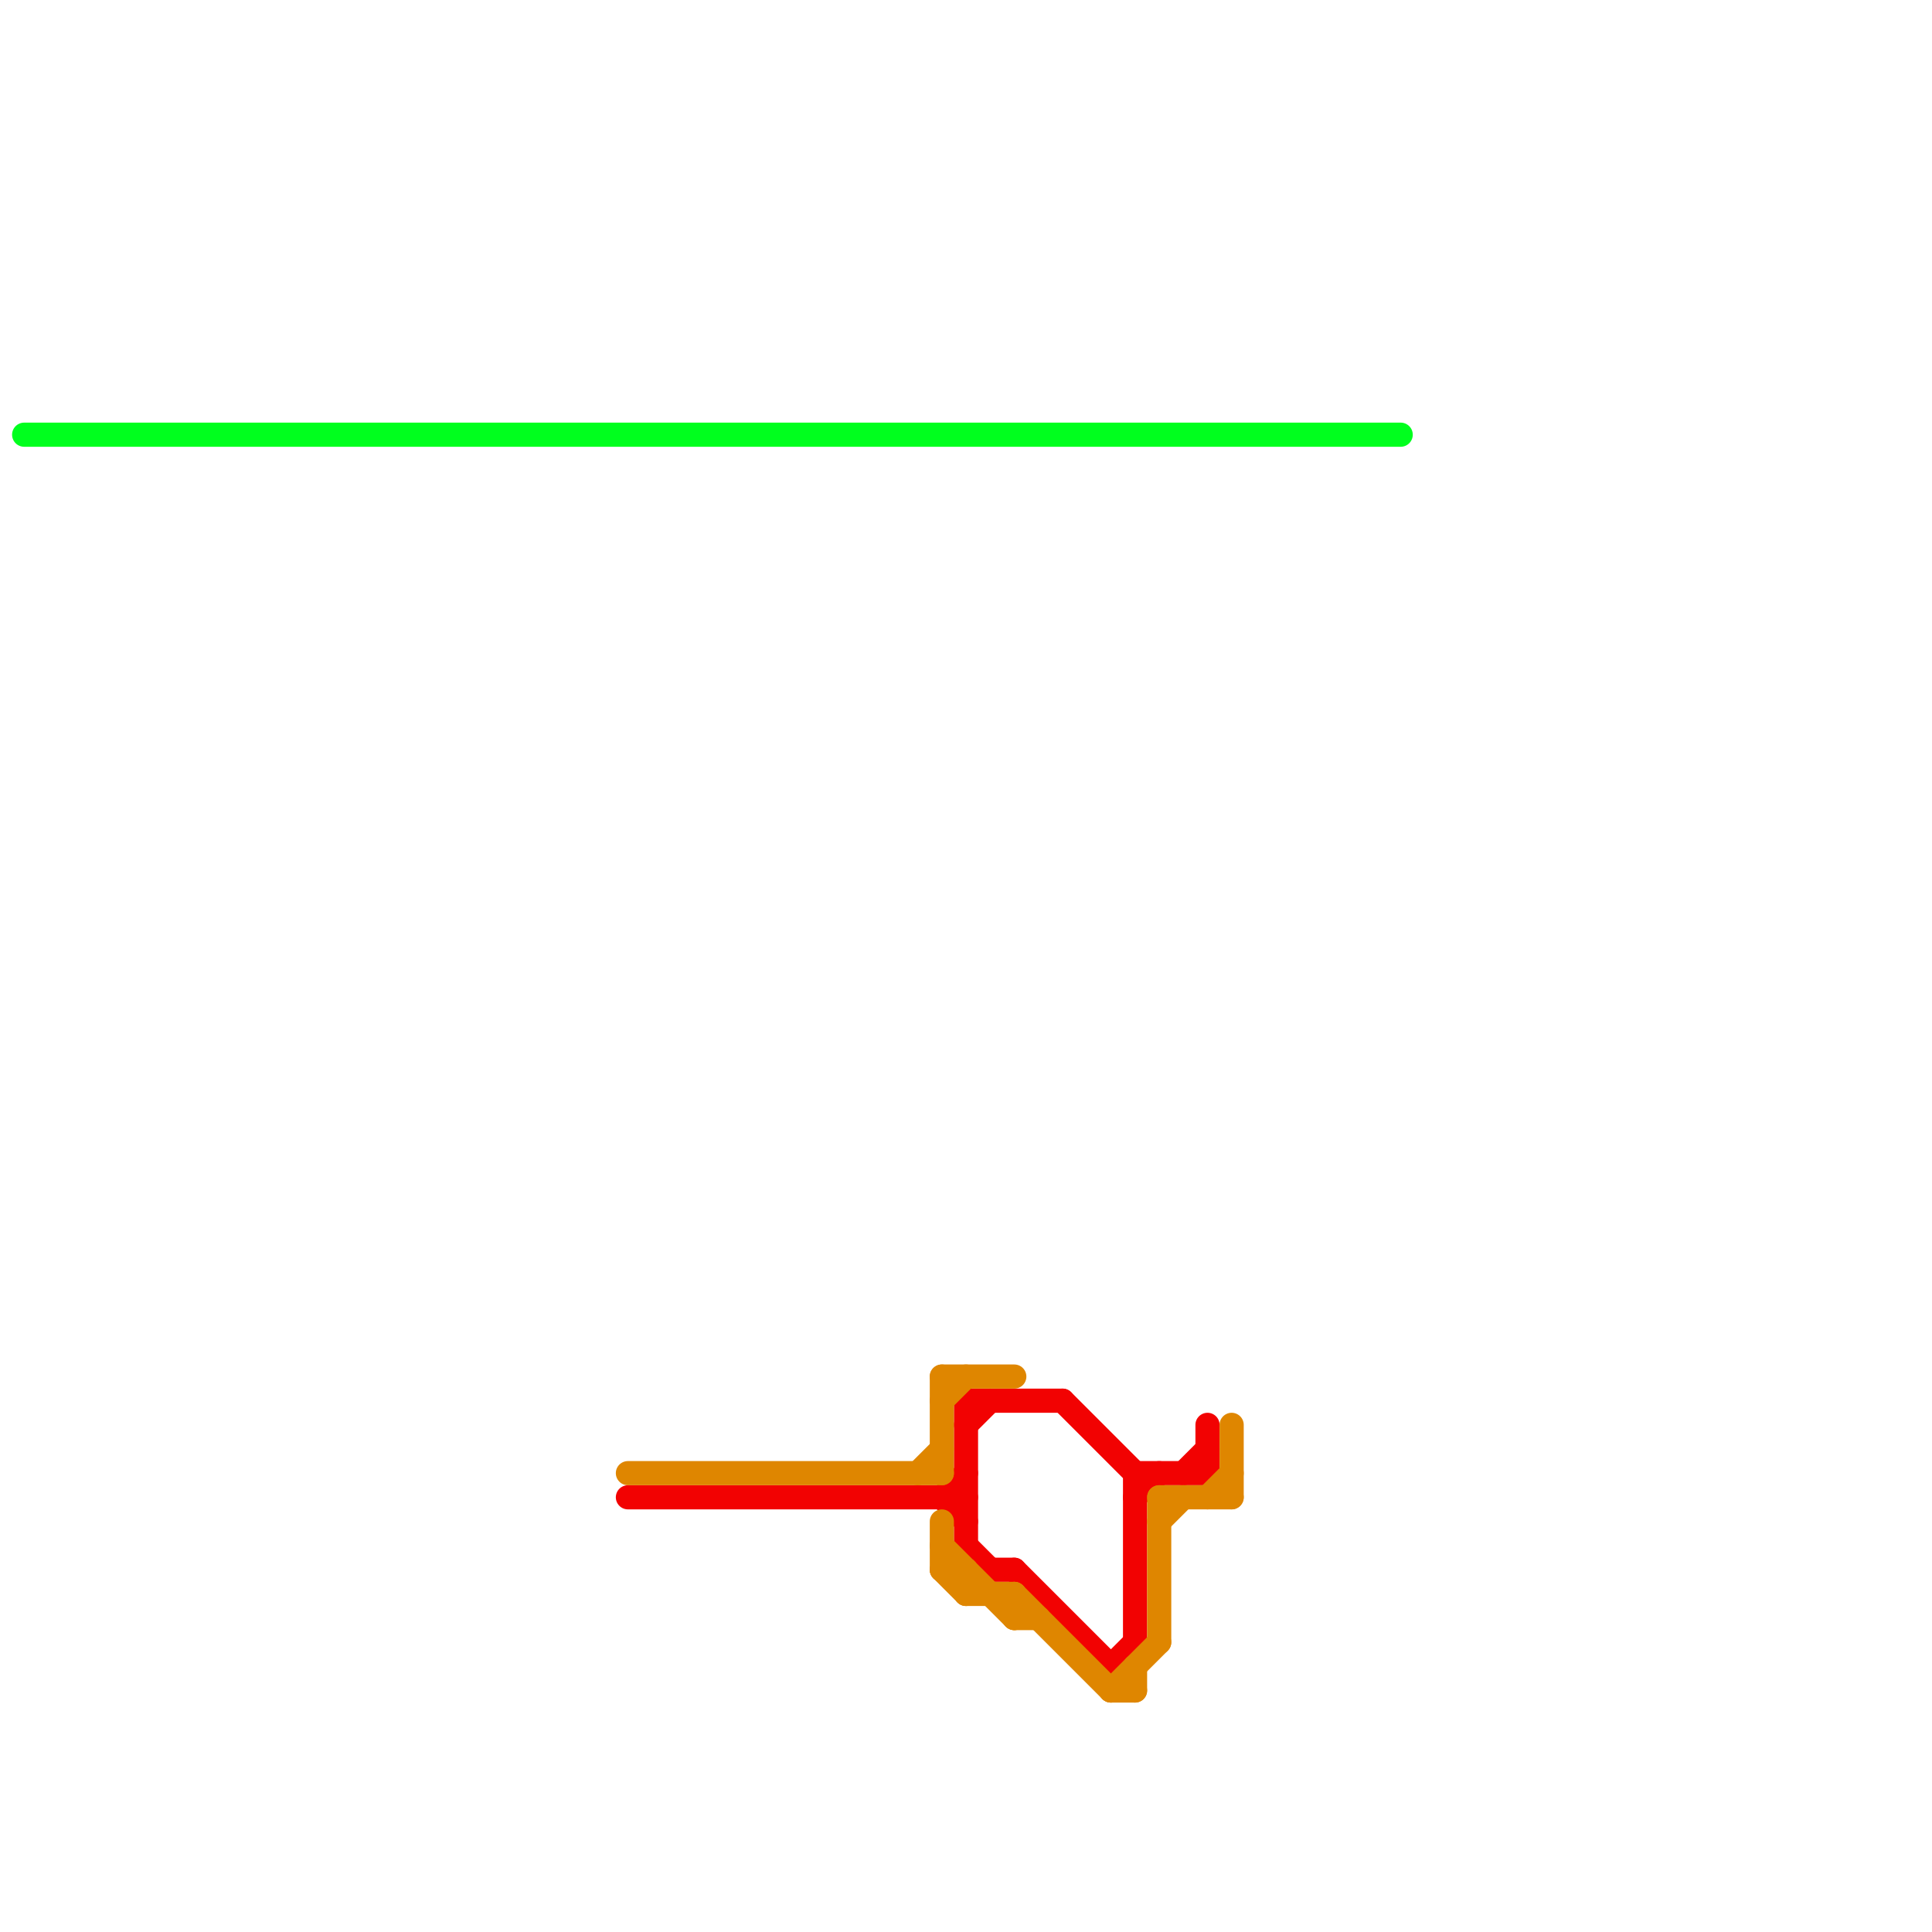 
<svg version="1.1" xmlns="http://www.w3.org/2000/svg" viewBox="0 0 80 80">
<style>text { font: 1px Helvetica; font-weight: 600; white-space: pre; dominant-baseline: central; } line { stroke-width: 1; fill: none; stroke-linecap: round; stroke-linejoin: round; } .c0 { stroke: #f20202 } .c1 { stroke: #df8600 } .c2 { stroke: #00ff1e } .w1 { stroke-width: 1; }</style><defs><g id="wm-xf"><circle r="1.2" fill="#000"/><circle r="0.9" fill="#fff"/><circle r="0.6" fill="#000"/><circle r="0.3" fill="#fff"/></g><g id="wm"><circle r="0.6" fill="#000"/><circle r="0.3" fill="#fff"/></g></defs><line class="c0 " x1="41" y1="65" x2="42" y2="65"/><line class="c0 " x1="42" y1="65" x2="46" y2="69"/><line class="c0 " x1="47" y1="61" x2="47" y2="68"/><line class="c0 " x1="46" y1="69" x2="47" y2="68"/><line class="c0 " x1="50" y1="59" x2="50" y2="61"/><line class="c0 " x1="40" y1="58" x2="44" y2="58"/><line class="c0 " x1="26" y1="62" x2="40" y2="62"/><line class="c0 " x1="49" y1="61" x2="50" y2="60"/><line class="c0 " x1="39" y1="62" x2="40" y2="61"/><line class="c0 " x1="44" y1="58" x2="47" y2="61"/><line class="c0 " x1="47" y1="61" x2="50" y2="61"/><line class="c0 " x1="40" y1="59" x2="41" y2="58"/><line class="c0 " x1="47" y1="62" x2="48" y2="61"/><line class="c0 " x1="40" y1="64" x2="41" y2="65"/><line class="c0 " x1="40" y1="58" x2="40" y2="64"/><line class="c0 " x1="39" y1="62" x2="40" y2="63"/><line class="c1 " x1="48" y1="62" x2="48" y2="68"/><line class="c1 " x1="39" y1="64" x2="42" y2="67"/><line class="c1 " x1="39" y1="58" x2="40" y2="57"/><line class="c1 " x1="40" y1="66" x2="42" y2="66"/><line class="c1 " x1="46" y1="70" x2="47" y2="70"/><line class="c1 " x1="39" y1="65" x2="40" y2="66"/><line class="c1 " x1="39" y1="63" x2="39" y2="65"/><line class="c1 " x1="26" y1="61" x2="39" y2="61"/><line class="c1 " x1="50" y1="62" x2="51" y2="61"/><line class="c1 " x1="46" y1="70" x2="48" y2="68"/><line class="c1 " x1="51" y1="59" x2="51" y2="62"/><line class="c1 " x1="38" y1="61" x2="39" y2="60"/><line class="c1 " x1="47" y1="69" x2="47" y2="70"/><line class="c1 " x1="48" y1="62" x2="51" y2="62"/><line class="c1 " x1="42" y1="66" x2="42" y2="67"/><line class="c1 " x1="39" y1="65" x2="40" y2="65"/><line class="c1 " x1="42" y1="66" x2="46" y2="70"/><line class="c1 " x1="40" y1="65" x2="40" y2="66"/><line class="c1 " x1="42" y1="67" x2="43" y2="67"/><line class="c1 " x1="39" y1="57" x2="42" y2="57"/><line class="c1 " x1="39" y1="57" x2="39" y2="61"/><line class="c1 " x1="48" y1="63" x2="49" y2="62"/><line class="c2 " x1="1" y1="18" x2="58" y2="18"/>
</svg>
